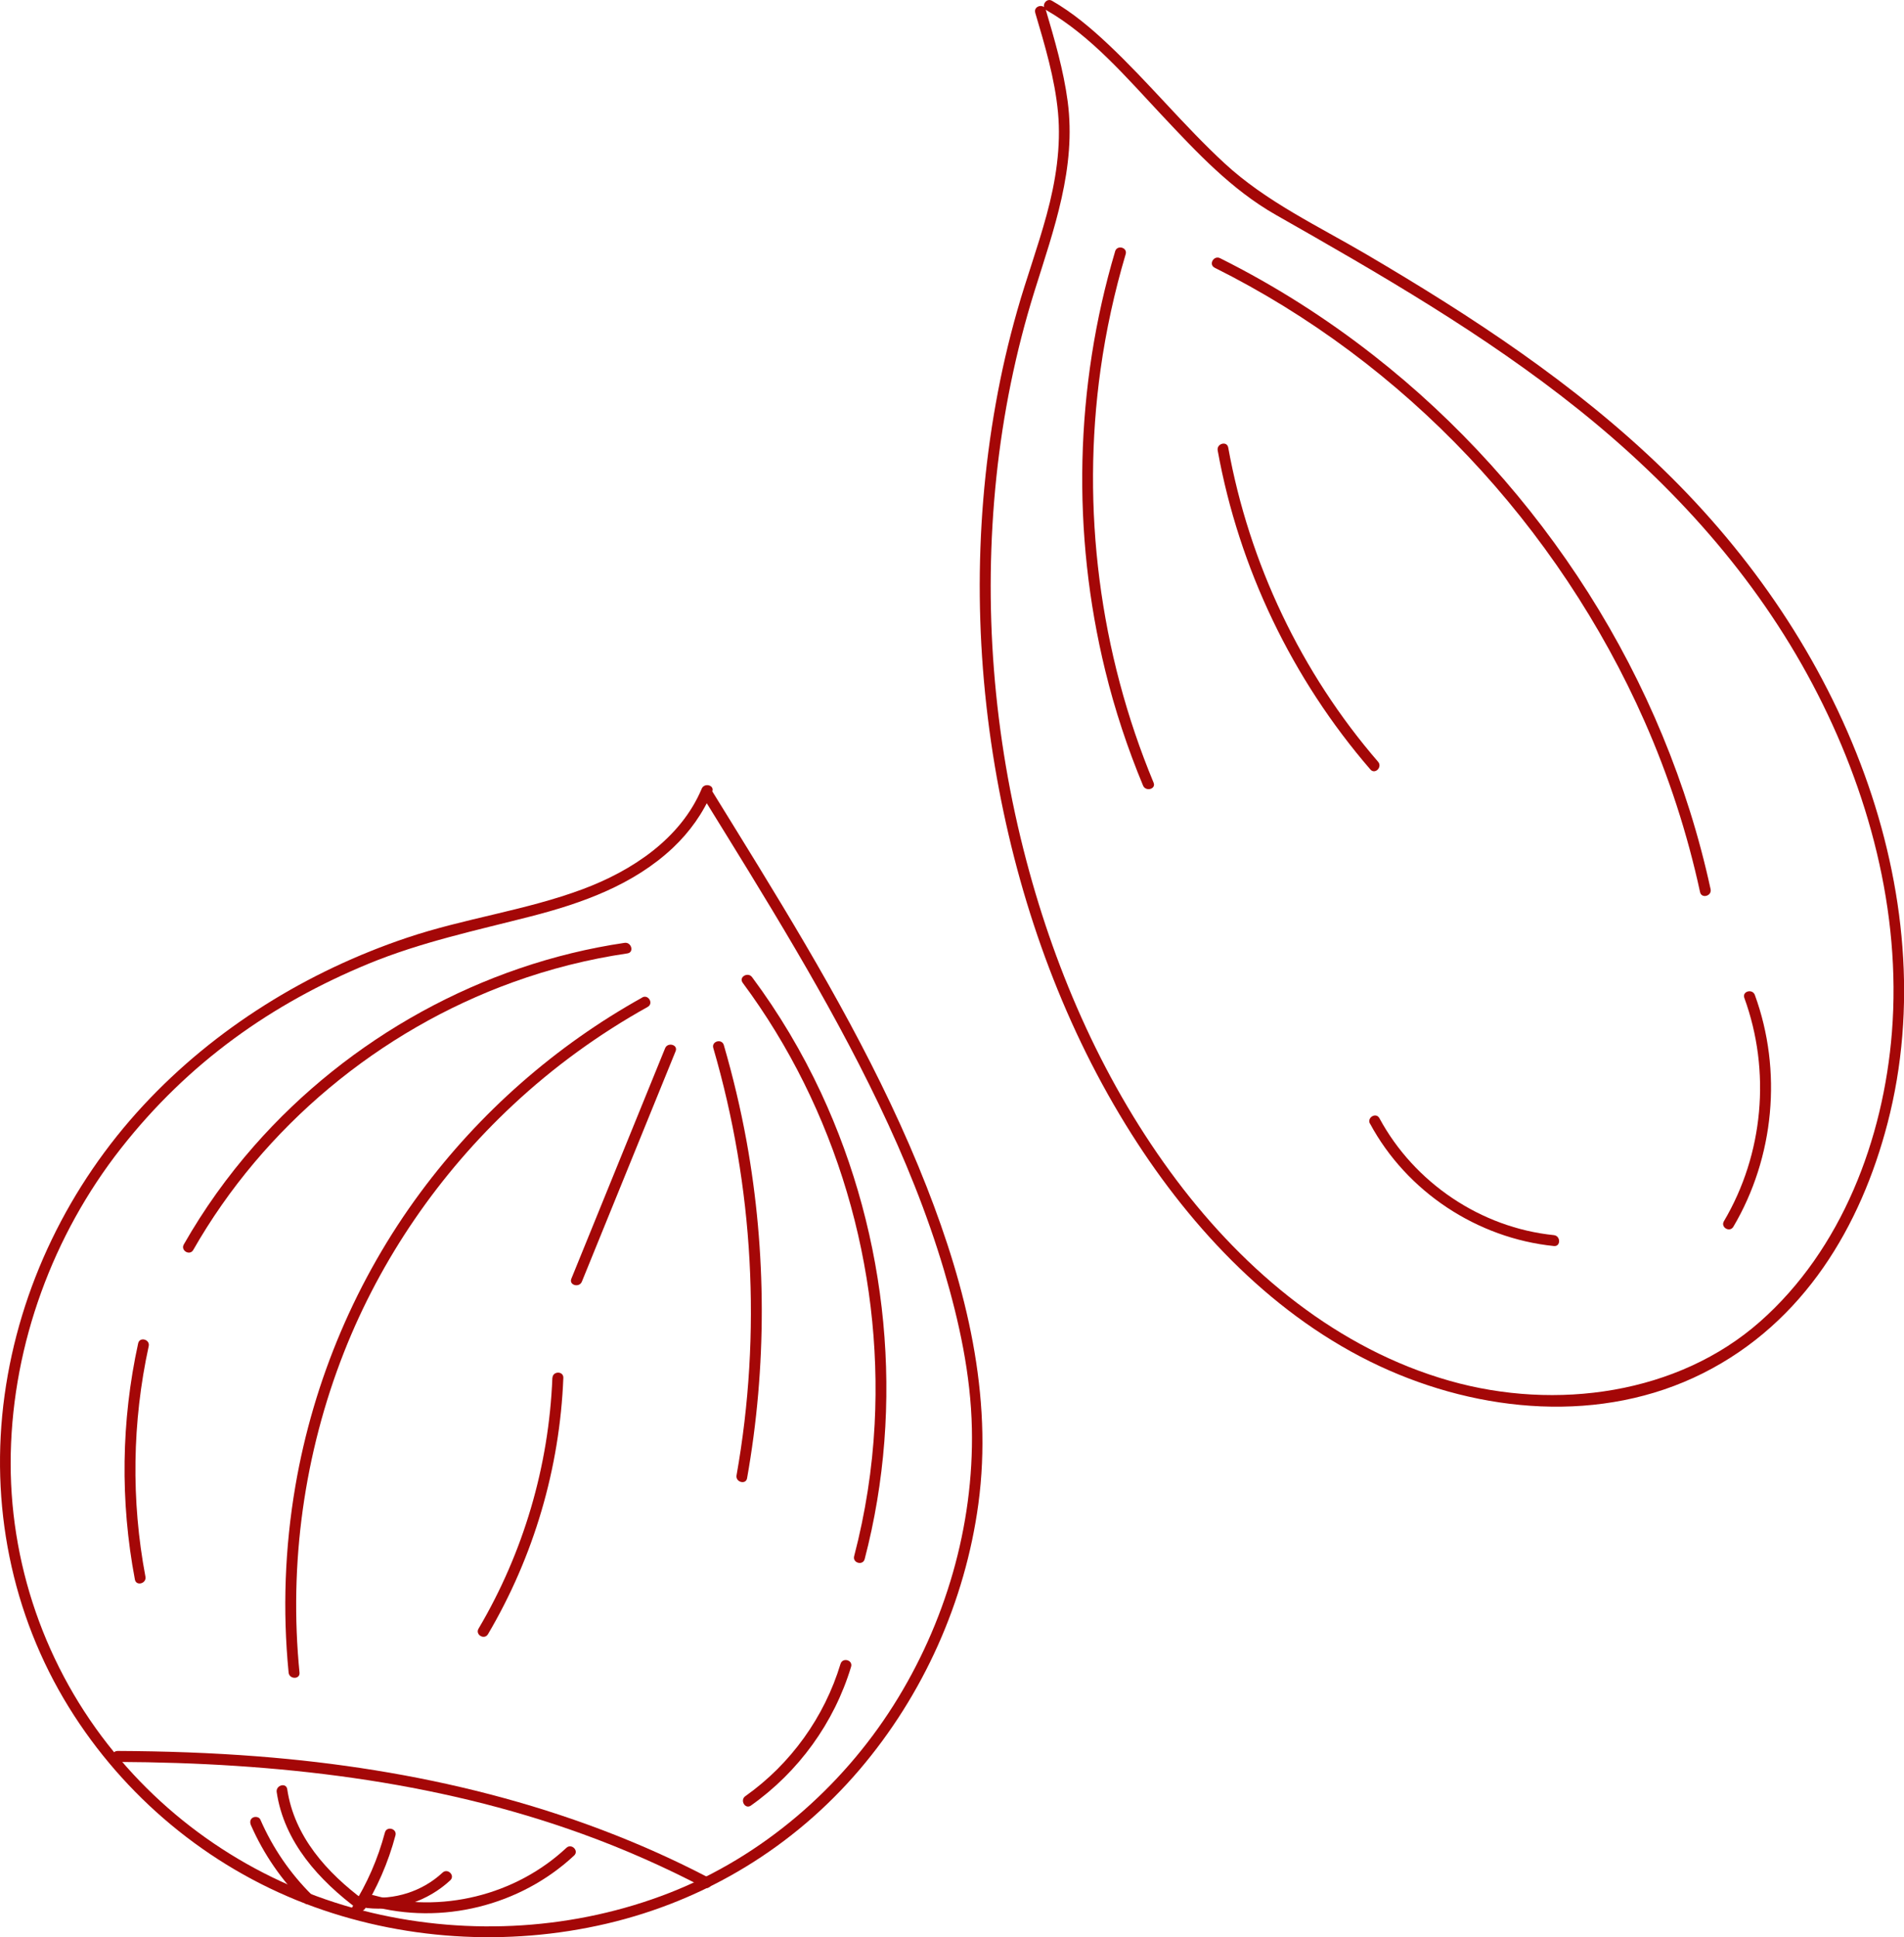 <?xml version="1.0" encoding="UTF-8"?>
<svg id="Layer_1" data-name="Layer 1" xmlns="http://www.w3.org/2000/svg" viewBox="0 0 261.97 266.5">
  <defs>
    <style>
      .cls-1 {
        fill: #a40707;
        stroke-width: 0px;
      }
    </style>
  </defs>
  <g>
    <path class="cls-1" d="m96.55,108.5c-2.9,6.89-9.59,11.29-16.36,13.82-7.85,2.93-16.25,4.01-24.18,6.68-13.7,4.6-26.41,12.44-36.27,23.05-10.23,11.01-17.06,24.98-19.11,39.9s.91,30.09,8.85,42.93c7.59,12.27,19.07,21.84,32.54,27.01,13.12,5.03,27.78,5.95,41.45,2.75s25.74-10.58,34.77-21.16c8.79-10.3,14.55-23.14,16.37-36.56,2.03-14.96-1.68-29.79-7.12-43.67-6.07-15.48-14.46-29.91-23.12-44.05-2.1-3.44-4.23-6.86-6.34-10.29-.51-.82-1.8-.07-1.3.76,8.53,13.82,17.19,27.62,24.21,42.29,3.52,7.35,6.61,14.93,8.93,22.75,2.1,7.09,3.7,14.41,3.85,21.83.28,13.4-3.65,26.79-10.81,38.1s-18,20.76-30.76,25.75c-12.97,5.07-27.48,5.95-41.01,2.75-13.92-3.29-26.38-11-35.44-22.08-9.47-11.57-14.54-26.15-14.22-41.11.33-15.14,5.81-30.04,15.14-41.94s20.86-19.97,34.09-25.43c7.23-2.98,14.77-4.57,22.32-6.51,7.07-1.81,14.16-4.35,19.56-9.44,2.32-2.19,4.16-4.78,5.4-7.72.37-.89-1.08-1.28-1.45-.4h0Z"/>
    <path class="cls-1" d="m16.2,242.39c21.68.1,43.52,2.5,63.99,9.93,5.71,2.07,11.26,4.53,16.64,7.34.85.45,1.61-.85.76-1.3-19.25-10.07-40.53-15.05-62.1-16.73-6.42-.5-12.86-.72-19.3-.75-.97,0-.97,1.5,0,1.5h0Z"/>
    <path class="cls-1" d="m42.92,260.7c-3.01-2.98-5.41-6.5-7.1-10.38-.16-.37-.7-.45-1.03-.27-.39.22-.43.66-.27,1.03,1.75,3.99,4.25,7.62,7.34,10.68.69.68,1.75-.38,1.06-1.06h0Z"/>
    <path class="cls-1" d="m50.08,261.42c-5.11-3.8-9.6-8.78-10.56-15.28-.14-.95-1.59-.55-1.45.4,1.02,6.89,5.85,12.17,11.25,16.18.78.58,1.52-.73.76-1.3h0Z"/>
    <path class="cls-1" d="m49.81,263.05c2.06-3.26,3.61-6.82,4.6-10.55.25-.93-1.2-1.33-1.45-.4-.96,3.61-2.45,7.04-4.45,10.19-.52.82.78,1.57,1.3.76h0Z"/>
    <path class="cls-1" d="m50.5,262.49c4.15.47,8.39-.97,11.45-3.81.71-.66-.35-1.72-1.06-1.06-2.78,2.59-6.62,3.8-10.39,3.37-.41-.05-.75.38-.75.75,0,.44.35.7.75.75h0Z"/>
    <path class="cls-1" d="m50.99,262.18c9.78,2.69,20.59,0,28-6.91.71-.66-.36-1.72-1.06-1.06-7.02,6.55-17.28,9.07-26.54,6.52-.93-.26-1.33,1.19-.4,1.45h0Z"/>
    <path class="cls-1" d="m85.93,129.71c-19.59,2.89-37.92,13.08-50.97,27.94-3.67,4.18-6.92,8.72-9.67,13.55-.48.84.82,1.6,1.3.76,9.69-16.99,25.6-30.19,43.97-36.83,5.11-1.85,10.4-3.18,15.77-3.97.95-.14.55-1.59-.4-1.45h0Z"/>
    <path class="cls-1" d="m19.01,184.8c-2.34,10.69-2.49,21.74-.45,32.5.18.95,1.63.55,1.45-.4-1.98-10.48-1.82-21.28.45-31.7.21-.94-1.24-1.34-1.45-.4h0Z"/>
    <path class="cls-1" d="m88.37,137.23c-11.94,6.64-22.38,15.83-30.51,26.8-8.81,11.89-14.72,25.83-17.22,40.41-1.45,8.47-1.77,17.11-.93,25.66.09.95,1.6.96,1.5,0-1.48-14.93.63-30.11,6.12-44.07,5.08-12.91,13.13-24.58,23.26-34.03,5.6-5.23,11.83-9.75,18.53-13.48.84-.47.09-1.77-.76-1.3h0Z"/>
    <path class="cls-1" d="m91.51,144.21c-4.3,10.57-8.6,21.14-12.9,31.71-.36.89,1.09,1.28,1.45.4,4.3-10.57,8.6-21.14,12.9-31.71.36-.89-1.09-1.28-1.45-.4h0Z"/>
    <path class="cls-1" d="m76,189.56c-.48,12.15-3.98,24.04-10.16,34.5-.49.83.8,1.59,1.3.76,6.31-10.7,9.88-22.85,10.37-35.26.04-.97-1.46-.96-1.5,0h0Z"/>
    <path class="cls-1" d="m98.14,144.17c5.55,19.04,6.67,39.26,3.2,58.79-.17.94,1.28,1.35,1.45.4,2.72-15.33,2.7-31.08-.08-46.41-.81-4.44-1.86-8.84-3.12-13.18-.27-.92-1.72-.53-1.45.4h0Z"/>
    <path class="cls-1" d="m102.17,135.18c12.9,17.36,19.3,39.19,18.17,60.77-.32,6.13-1.27,12.2-2.82,18.14-.24.93,1.2,1.33,1.45.4,5.55-21.24,3.26-44.24-5.99-64.12-2.62-5.62-5.8-10.97-9.5-15.94-.57-.77-1.87-.02-1.3.76h0Z"/>
    <path class="cls-1" d="m115.65,228.89c-2.21,7.32-6.85,13.79-13.1,18.21-.78.55-.03,1.85.76,1.3,6.57-4.65,11.46-11.39,13.79-19.1.28-.93-1.17-1.32-1.45-.4h0Z"/>
  </g>
  <path class="cls-1" d="m142.43,1.73c1.33,4.5,2.7,9.05,3.14,13.74s-.31,9.49-1.57,14.11-2.79,8.74-4.04,13.15-2.18,8.47-2.95,12.77c-3.14,17.54-2.88,35.64.45,53.14,3.17,16.68,9.14,33.02,18.24,47.39,8.38,13.23,19.76,25.22,34.12,31.91,13.85,6.45,30.54,7.99,44.49.98s21.72-20.28,25.39-34.37c4.14-15.88,2.4-32.69-3.16-48-5.8-15.96-15.55-30.19-27.7-41.98-12.11-11.75-26.31-21.04-40.81-29.56-6.67-3.92-13.82-7.25-19.54-12.54-5.61-5.18-10.44-11.13-16-16.36-2.38-2.24-4.9-4.37-7.74-6-.84-.48-1.59.81-.76,1.3,6.18,3.57,11.01,9.27,15.84,14.41s9.59,10.26,15.71,13.74c14.32,8.14,28.68,16.41,41.58,26.72,13.08,10.45,24.41,22.99,32.27,37.85,7.71,14.58,12.22,31.28,10.92,47.85-1.16,14.72-6.89,29.91-18.16,39.85s-28.03,12.3-42.7,8.13c-15.37-4.37-28.07-14.97-37.55-27.57-9.8-13.03-16.53-28.25-20.68-43.97-4.54-17.18-5.98-35.19-4.12-52.86.91-8.63,2.64-17.17,5.22-25.45,2.68-8.58,5.79-17.03,4.58-26.17-.57-4.29-1.79-8.45-3.01-12.59-.27-.92-1.72-.53-1.45.4h0Z"/>
  <path class="cls-1" d="m153.43,34.58c-5.55,18.67-5.99,38.76-1.36,57.68,1.32,5.4,3.07,10.68,5.2,15.81.37.88,1.82.49,1.45-.4-7.43-17.87-9.98-37.69-7.29-56.87.75-5.35,1.91-10.64,3.45-15.83.28-.93-1.17-1.32-1.45-.4h0Z"/>
  <path class="cls-1" d="m167.54,61.97c2.93,16.2,10.25,31.44,21.01,43.89.63.73,1.69-.33,1.06-1.06-10.59-12.26-17.73-27.29-20.62-43.23-.17-.95-1.62-.55-1.45.4h0Z"/>
  <path class="cls-1" d="m167.1,36.82c13.07,6.52,24.89,15.37,34.92,25.98s18.32,23.01,24.24,36.41c3.34,7.56,5.9,15.45,7.65,23.52.2.94,1.65.54,1.45-.4-3.13-14.45-8.9-28.28-16.82-40.76s-17.95-23.62-29.6-32.72c-6.56-5.13-13.62-9.61-21.07-13.33-.86-.43-1.62.86-.76,1.3h0Z"/>
  <path class="cls-1" d="m188.5,154.58c5.05,9.37,14.73,15.76,25.3,16.84.96.1.95-1.4,0-1.5-10.05-1.02-19.22-7.21-24.01-16.09-.46-.85-1.75-.09-1.3.76h0Z"/>
  <path class="cls-1" d="m240,137.28c3.67,10.07,2.65,21.49-2.81,30.73-.49.83.8,1.59,1.3.76,5.64-9.56,6.76-21.46,2.96-31.89-.33-.9-1.78-.51-1.45.4h0Z"/>
</svg>